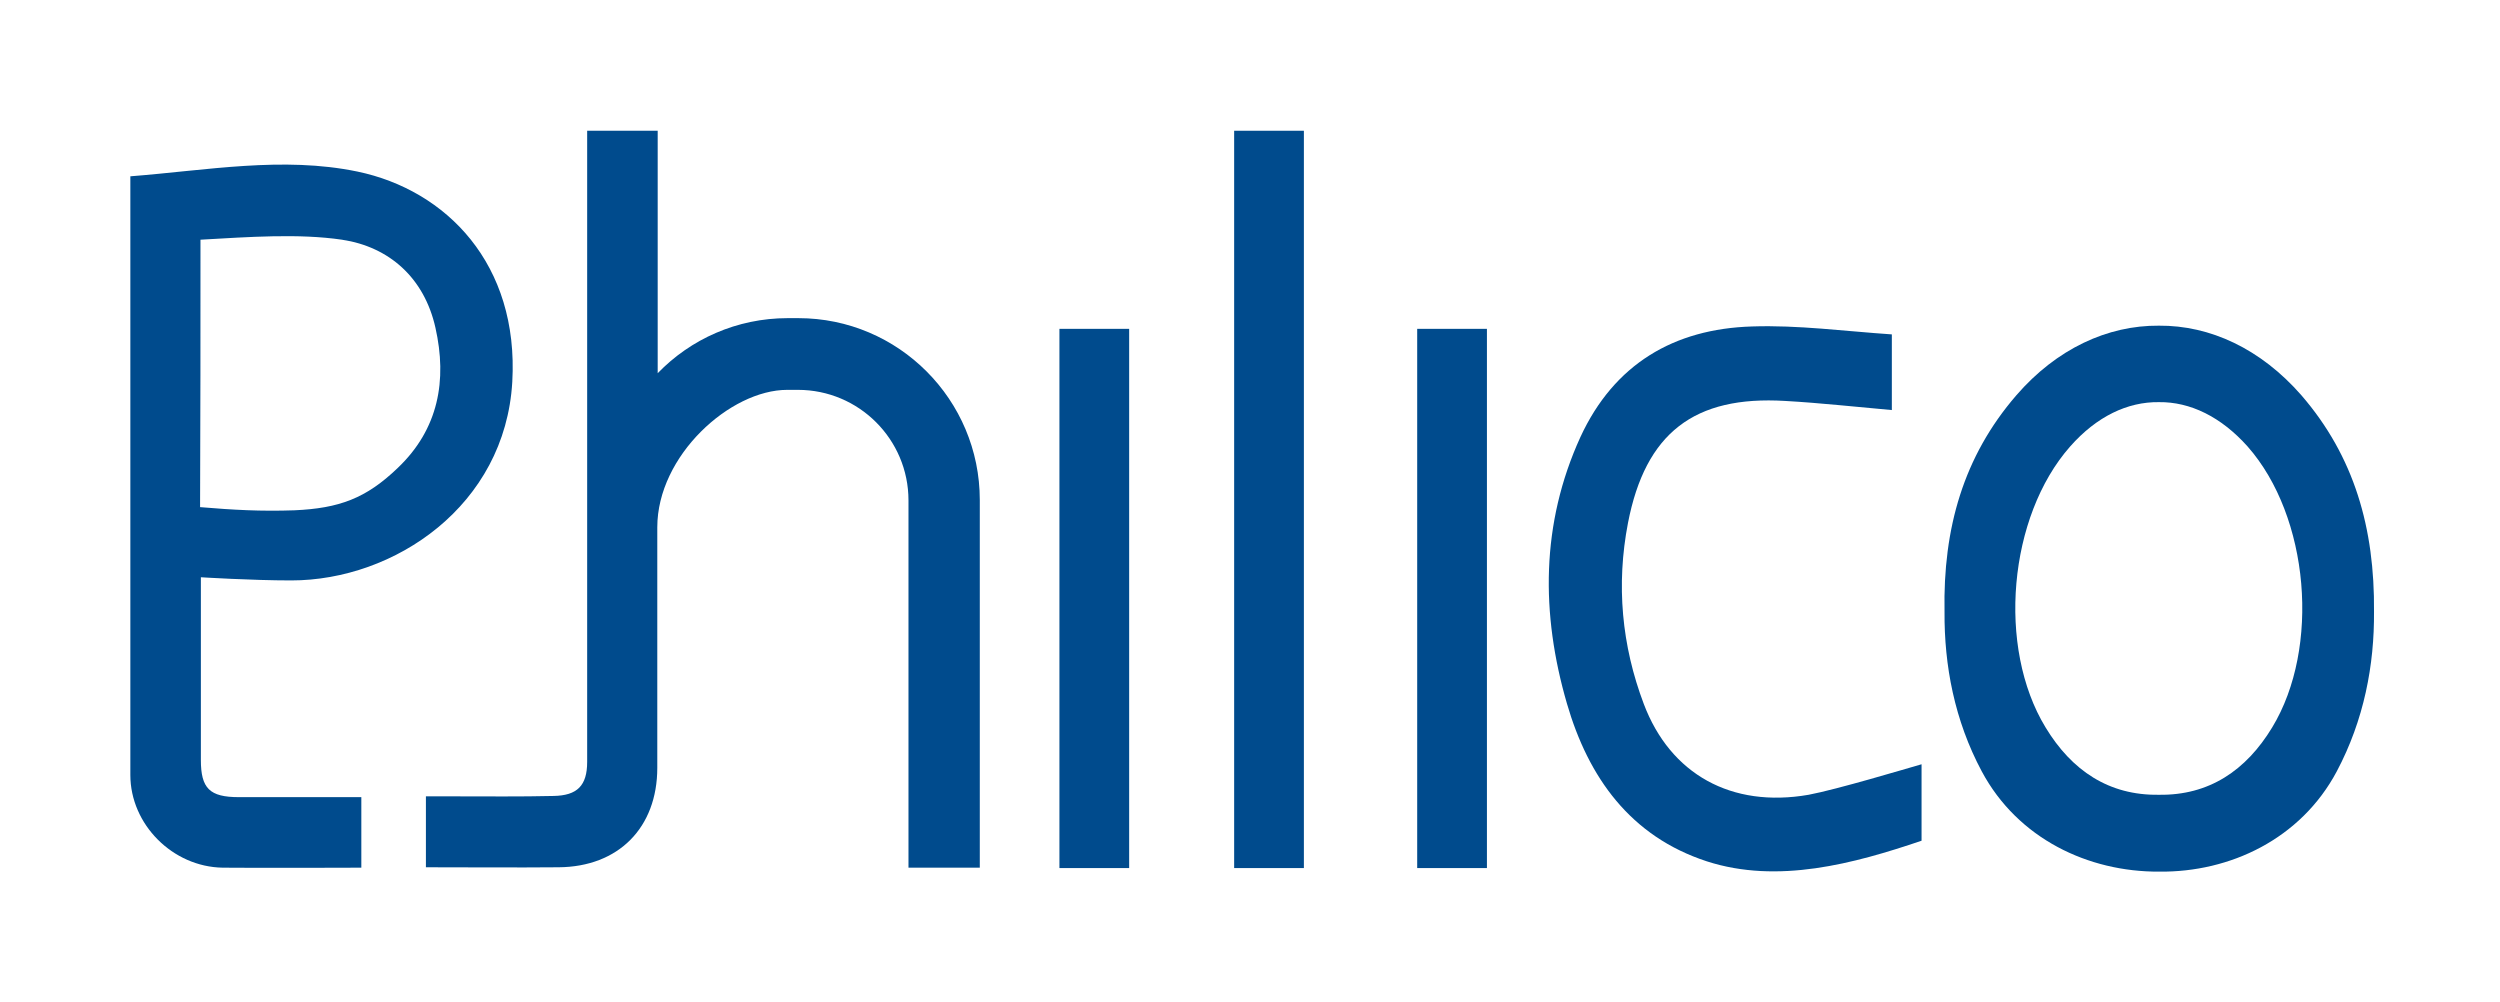 <svg width="631" height="253" viewBox="0 0 631 253" fill="none" xmlns="http://www.w3.org/2000/svg">
<path d="M580.9 99.8C570.6 88 557.8 82.1 544.9 82.2C532 82.1 519.1 88 508.9 99.8C495.6 115.2 490.4 133.3 490.8 154.4C490.7 167.9 493.3 181.8 500.2 194.7C509.3 211.7 527.1 220.1 545 220C562.8 220.2 580.7 211.8 589.8 194.7C596.7 181.7 599.3 167.8 599.2 154.4C599.4 133.3 594.2 115.2 580.9 99.8ZM573.5 183.6C566.9 194.5 557.5 200.8 544.9 200.6C532.3 200.8 522.9 194.5 516.3 183.6C504 163.4 506.9 130.4 522.5 112.7C529.2 105.1 537 101.4 544.9 101.5C552.8 101.4 560.6 105.2 567.3 112.7C582.9 130.4 585.7 163.5 573.5 183.6Z" fill="#004B8D"/>
<path d="M456.5 200.6C437 204 421.6 195.4 414.9 177.7C409.3 162.9 407.9 147.6 410.9 132C415.3 109.3 427.6 99.8 450.6 101.2C459.5 101.7 468.4 102.7 477.5 103.5C477.5 97.1 477.5 91.8 477.5 84.4C465.6 83.6 453.8 82 442.2 82.4C422.5 83 407.4 91.9 398.9 110.3C388.9 132.2 388.9 154.9 395.5 177.6C400.9 196.2 411.5 211.1 430.8 217.4C448.7 223.2 467.9 218 485 212.2V192.9C481.5 193.9 463.5 199.3 456.5 200.6Z" fill="#004B8D"/>
<path d="M60.3 201.2C52.9 201.2 50.7 199 50.7 191.8C50.7 183 50.7 151.9 50.7 145.7C50.7 145.7 63.5 146.5 73.5 146.5C99.6 146.5 127.5 127.6 129.3 96.4C131 66.7 112.7 48 90.2 43.3C71.4 39.4 52.2 43 32.9 44.5C32.9 44.5 32.9 146.5 32.9 195.6C32.9 208.1 43.6 218.8 56.2 219C65.2 219.1 91.2 219 91.2 219C91.2 212.5 91.2 207 91.2 201.2C80.6 201.2 70.5 201.2 60.3 201.2ZM50.6 60.5C62.9 59.8 75.4 58.9 86.3 60.5C98.3 62.3 107.1 70.2 109.9 82.7C112.9 96 110.7 108.3 100.4 118.1C92.4 125.8 85.6 128.3 74.3 128.8C65.9 129.1 58.8 128.7 50.5 128C50.6 107 50.6 82.8 50.6 60.5Z" fill="#004B8D"/>
<path d="M329.1 33H311.5V219.1H329.1V33Z" fill="#004B8D"/>
<path d="M375.3 83H357.7V219.1H375.3V83Z" fill="#004B8D"/>
<path d="M285 83H267.4V219.1H285V83Z" fill="#004B8D"/>
<path d="M201.5 80.3H198.8C186 80.3 174.3 85.6 166 94.2V93.8C166 73 166 52.8 166 33C159.8 33 154.2 33 148.2 33C148.2 33 148.2 190.8 148.2 192.3C148.2 198.3 145.7 200.8 139.7 200.9C131.4 201.1 123 201 114.7 201C112.4 201 110.1 201 107.5 201C107.5 206.9 107.5 213 107.5 218.9C119 218.9 130 219 141 218.9C156.1 218.8 165.9 208.9 165.9 193.8C165.9 174.6 165.9 155.5 165.9 136.3C165.9 135.9 165.9 133.1 165.9 133.1C165.9 115 184.3 98.4 198.7 98.4H201.4C216.8 98.4 229.3 110.9 229.3 126.3V219H247.3V126.2C247.3 100.9 226.8 80.3 201.5 80.3Z" fill="#004B8D"/>
</svg>
